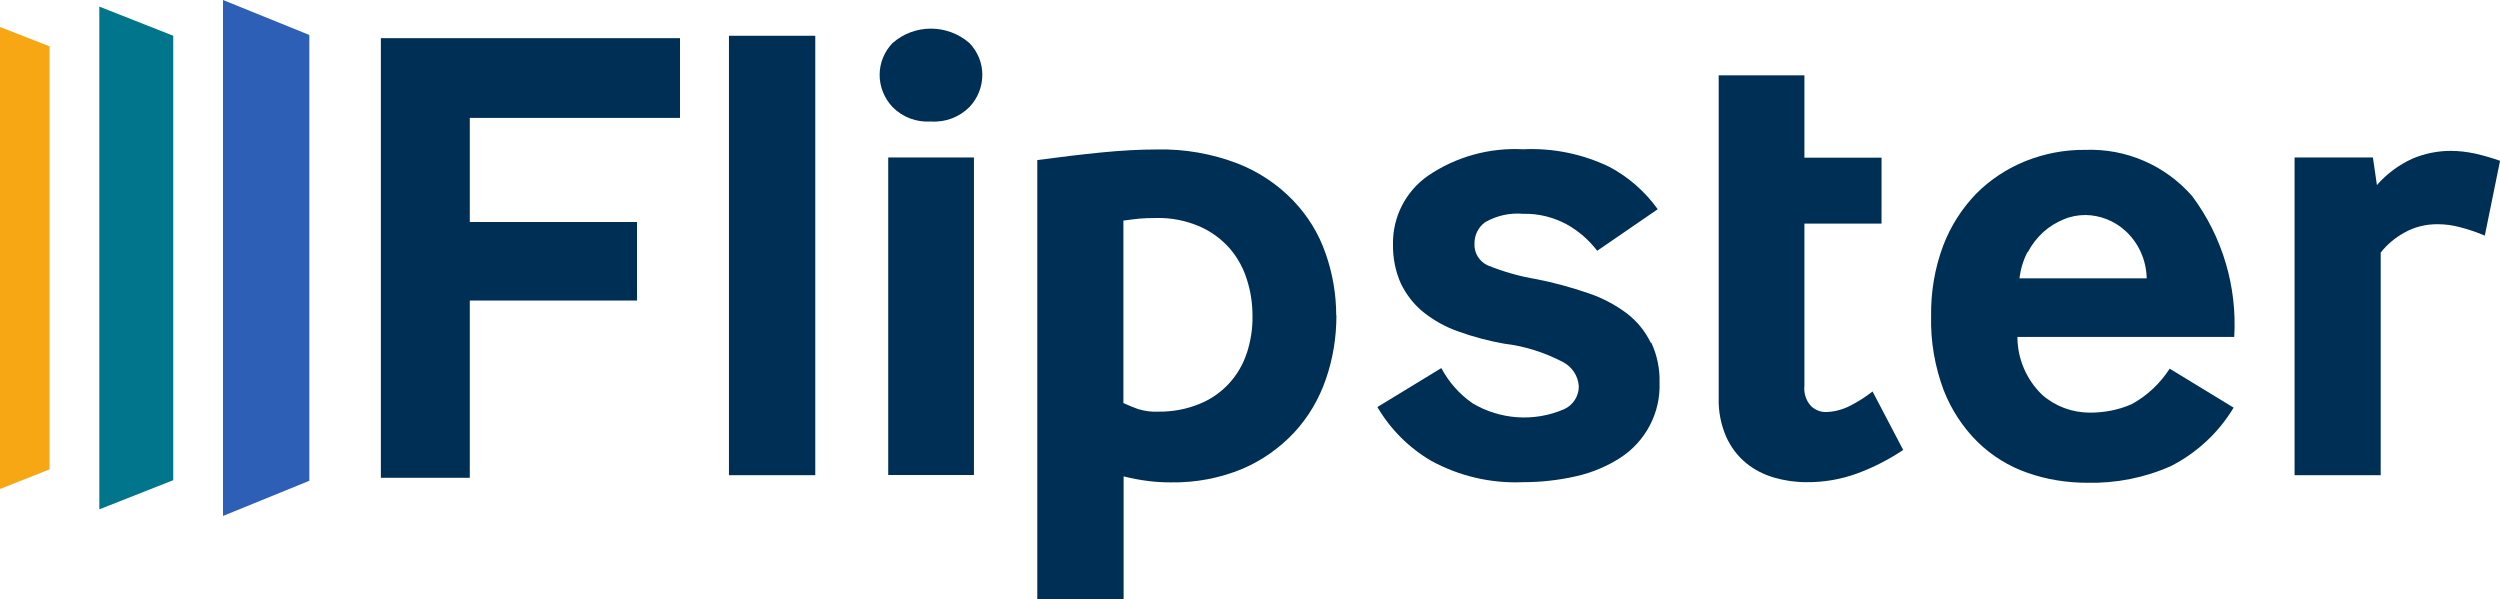 <svg xmlns="http://www.w3.org/2000/svg" id="Layer_1" data-name="Layer 1" viewBox="0 0 125.11 30" height="30" width="125.11">
  <defs>
    <style>
      .cls-1 {
        fill: #f8a714;
      }

      .cls-2 {
        fill: #002f56;
      }

      .cls-3 {
        fill: #00758b;
      }

      .cls-4 {
        fill: #2d5fb6;
      }
    </style>
  </defs>
  <g id="flipster-logo">
    <g id="flipster-logo-2" data-name="flipster-logo">
      <polygon class="cls-3" points="8.67 1.79 8.67 24.03 4.97 25.49 4.97 .33 8.67 1.79"/>
      <polygon class="cls-1" points="2.48 2.32 2.48 23.49 0 24.47 0 1.35 2.48 2.32"/>
      <polygon class="cls-4" points="15.48 1.75 15.48 24.06 11.16 25.82 11.16 0 15.48 1.75"/>
      <path class="cls-2" d="m23.51,5.9v5.21h8.37v3.93h-8.37v8.87h-4.45V1.91h14.97v3.99h-10.52Z"/>
      <path class="cls-2" d="m36.48,23.78V1.79h4.32v21.99h-4.32Z"/>
      <path class="cls-2" d="m44.66,5.35c-.41-.44-.64-1.01-.64-1.61,0-.59.24-1.16.64-1.58,1.1-.97,2.75-.97,3.86,0,.41.43.64.99.64,1.58,0,.6-.23,1.18-.64,1.61-.5.51-1.21.78-1.93.73-.72.05-1.42-.21-1.93-.73Zm-.21,18.43V7.88h4.29v15.89h-4.29Z"/>
      <path class="cls-2" d="m66.88,15.78c0,1.09-.17,2.17-.53,3.2-.34.99-.87,1.89-1.58,2.66-.73.78-1.61,1.4-2.59,1.82-1.13.47-2.35.7-3.58.68-.39,0-.77-.02-1.15-.07-.41-.05-.82-.13-1.22-.23v6.17h-4.32V8.01c1.13-.15,2.19-.28,3.2-.38,1.01-.1,1.94-.15,2.8-.15,1.37-.03,2.74.21,4.02.7,1.05.41,2,1.04,2.78,1.85.73.76,1.29,1.66,1.63,2.66.35.99.53,2.04.53,3.1Zm-4.49,1.91c.2-.61.3-1.24.29-1.88,0-.62-.09-1.23-.28-1.82-.18-.58-.47-1.11-.87-1.57-.42-.47-.93-.84-1.5-1.09-.68-.29-1.42-.44-2.16-.42-.33,0-.61.01-.84.03s-.5.06-.81.1v9.13c.24.11.48.21.73.3.33.1.68.15,1.02.13.7.01,1.4-.12,2.04-.38,1.13-.45,2-1.38,2.38-2.54h0Z"/>
      <path class="cls-2" d="m82.64,17.15c.29.63.43,1.31.41,1.99.06,1.52-.7,2.96-1.98,3.78-.67.43-1.4.73-2.18.91-.88.2-1.77.3-2.67.3-1.6.07-3.19-.3-4.6-1.07-1.11-.65-2.04-1.58-2.69-2.69l3.2-1.95c.37.7.91,1.31,1.56,1.76,1.39.83,3.1.94,4.58.3.45-.2.74-.65.74-1.14-.03-.52-.33-.98-.79-1.22-.92-.48-1.91-.8-2.94-.92-.78-.14-1.55-.34-2.29-.61-.64-.22-1.23-.55-1.76-.97-.47-.38-.85-.87-1.12-1.42-.28-.62-.41-1.3-.4-1.98-.02-1.37.64-2.65,1.76-3.43,1.4-.95,3.07-1.41,4.76-1.32,1.48-.07,2.95.23,4.29.87.97.51,1.8,1.24,2.44,2.13l-3.03,2.08c-.41-.54-.93-.99-1.52-1.32-.67-.36-1.42-.55-2.18-.53-.67-.06-1.33.09-1.91.42-.34.25-.54.65-.53,1.07-.03.46.24.9.66,1.09.79.32,1.6.55,2.44.69.88.17,1.74.41,2.59.7.69.23,1.34.57,1.93,1.01.51.39.92.89,1.2,1.47h0Z"/>
      <path class="cls-2" d="m95.24,22.52c-.72.48-1.48.87-2.29,1.17-.82.3-1.68.45-2.56.44-.55,0-1.09-.08-1.61-.23-.51-.15-.99-.39-1.4-.73-.43-.35-.76-.8-.99-1.3-.27-.62-.4-1.29-.38-1.96V3.77h4.29v4.12h3.86v3.3h-3.86v8.11c-.04.38.08.76.35,1.04.19.17.43.27.68.28.45,0,.89-.12,1.29-.33.38-.2.75-.43,1.09-.7l1.54,2.94Z"/>
      <path class="cls-2" d="m108.58,18.45l3.2,1.95c-.75,1.25-1.84,2.26-3.13,2.92-1.32.59-2.75.87-4.19.84-1.02,0-2.04-.16-3-.5-.93-.32-1.78-.85-2.49-1.54-.74-.73-1.32-1.62-1.7-2.59-.44-1.18-.66-2.43-.63-3.69-.02-1.21.18-2.42.61-3.56.37-.97.94-1.86,1.66-2.6.7-.7,1.54-1.25,2.46-1.62.95-.38,1.96-.57,2.98-.56,2.05-.08,4.02.78,5.36,2.32,1.51,2.03,2.25,4.52,2.1,7.04h-10.85c0,1.09.45,2.14,1.24,2.9.66.58,1.51.89,2.39.89.71,0,1.42-.13,2.08-.42.78-.42,1.43-1.04,1.91-1.78Zm-7.11-5.85c-.22.42-.35.87-.41,1.33h6.37c-.02-.91-.4-1.77-1.07-2.38-.55-.5-1.26-.78-1.99-.79-.38,0-.75.07-1.1.22-.37.15-.71.36-1.01.63-.32.29-.58.63-.78,1.01h0Z"/>
      <path class="cls-2" d="m125.11,8.06l-.76,3.73c-.4-.17-.82-.31-1.24-.42-.37-.1-.75-.15-1.14-.15-.58,0-1.16.14-1.66.43-.45.25-.85.58-1.17.99v11.14h-4.31V7.88h3.92l.2,1.38c.5-.57,1.11-1.02,1.8-1.33.6-.25,1.24-.38,1.9-.38.4,0,.8.05,1.19.13.44.1.86.22,1.28.37Z"/>
    </g>
  </g>
</svg>
